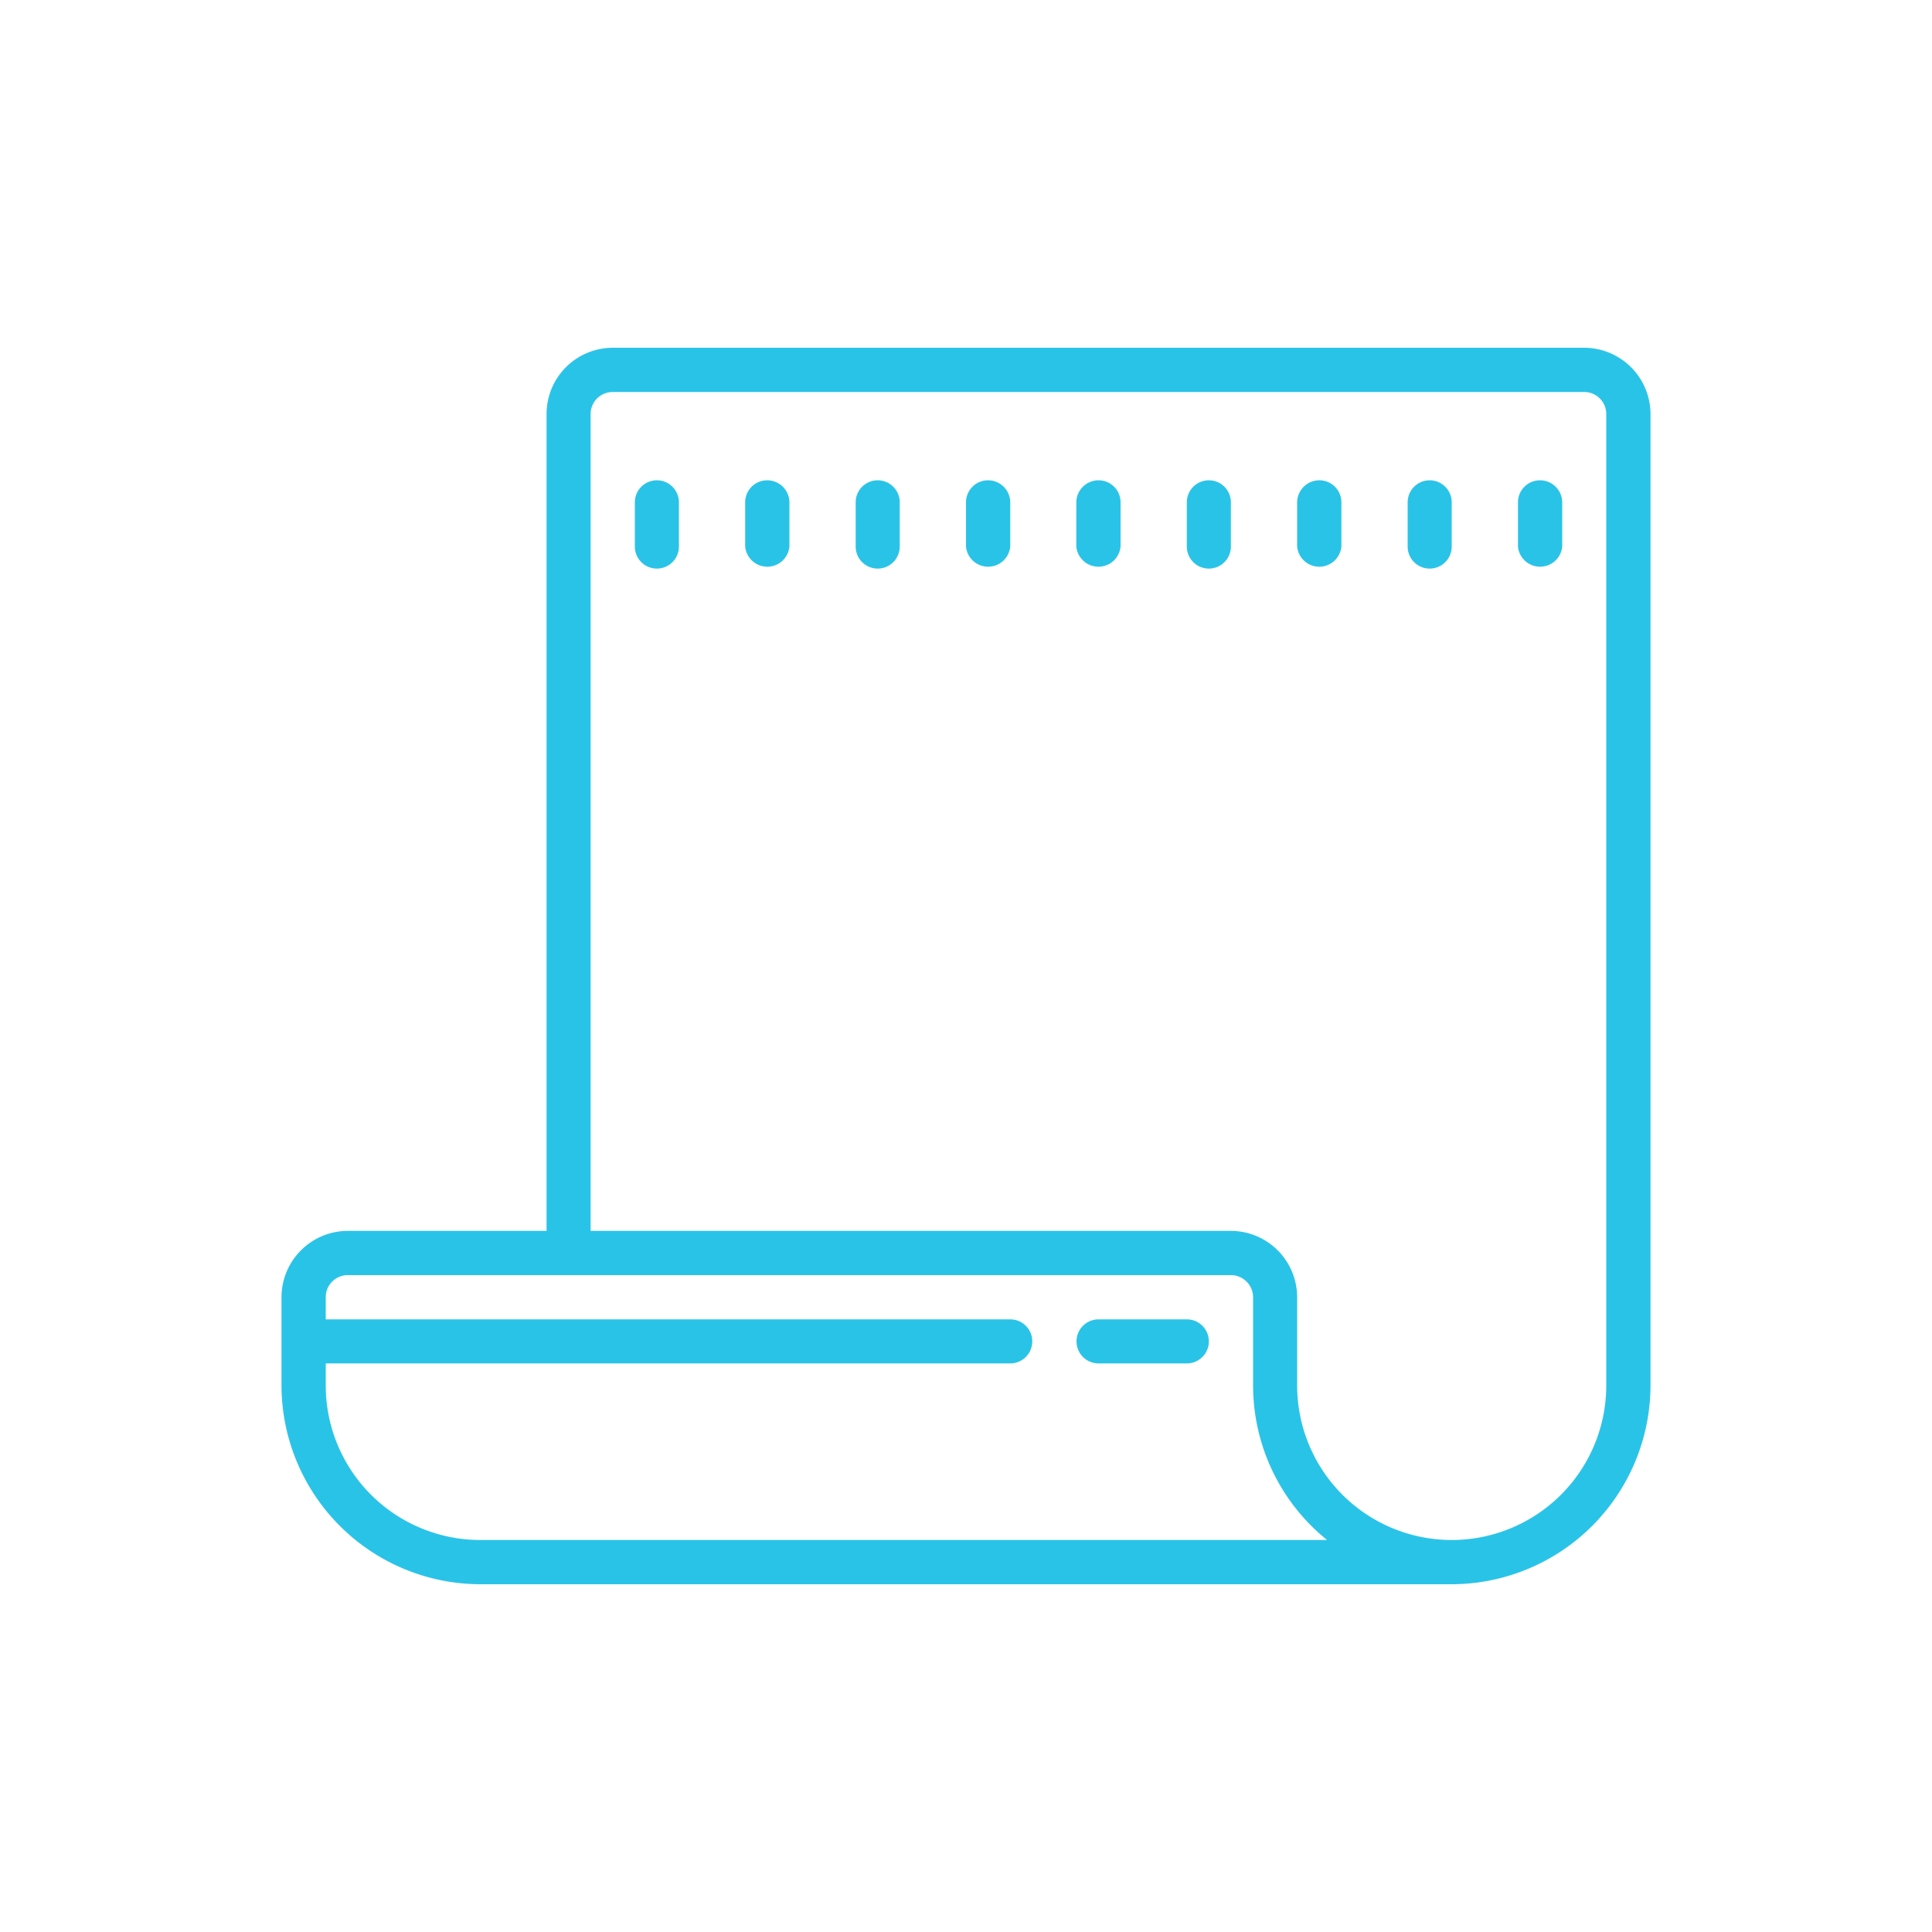 <svg id="Layer_1" data-name="Layer 1" xmlns="http://www.w3.org/2000/svg" viewBox="0 0 100 100"><g id="surface4627322"><path d="M31.71,18a3.43,3.43,0,0,0-3.42,3.43V63.71H18a3.44,3.44,0,0,0-3.43,3.43v4.57A10.31,10.31,0,0,0,24.86,82H75.14A10.31,10.31,0,0,0,85.43,71.71V21.43A3.44,3.44,0,0,0,82,18Zm0,2.29H82a1.14,1.14,0,0,1,1.14,1.14V71.71a8,8,0,0,1-16,0V67.14a3.44,3.44,0,0,0-3.43-3.43H30.57V21.43A1.14,1.14,0,0,1,31.71,20.29ZM34,24.86A1.14,1.14,0,0,0,32.86,26v2.29a1.14,1.14,0,0,0,2.28,0V26A1.14,1.14,0,0,0,34,24.86Zm5.71,0A1.14,1.14,0,0,0,38.57,26v2.29a1.15,1.15,0,0,0,2.29,0V26A1.15,1.15,0,0,0,39.71,24.86Zm5.72,0A1.14,1.14,0,0,0,44.29,26v2.29a1.14,1.14,0,0,0,2.28,0V26A1.14,1.14,0,0,0,45.43,24.86Zm5.71,0A1.14,1.14,0,0,0,50,26v2.29a1.15,1.15,0,0,0,2.29,0V26A1.15,1.15,0,0,0,51.14,24.86Zm5.72,0A1.15,1.15,0,0,0,55.71,26v2.29a1.15,1.15,0,0,0,2.29,0V26A1.14,1.14,0,0,0,56.86,24.86Zm5.71,0A1.14,1.14,0,0,0,61.43,26v2.29a1.14,1.14,0,0,0,2.28,0V26A1.14,1.14,0,0,0,62.57,24.86Zm5.72,0A1.15,1.15,0,0,0,67.14,26v2.29a1.15,1.15,0,0,0,2.29,0V26A1.14,1.14,0,0,0,68.29,24.86Zm5.71,0A1.14,1.14,0,0,0,72.86,26v2.29a1.14,1.14,0,1,0,2.28,0V26A1.14,1.14,0,0,0,74,24.86Zm5.71,0A1.14,1.14,0,0,0,78.57,26v2.29a1.15,1.15,0,0,0,2.29,0V26A1.15,1.15,0,0,0,79.71,24.86ZM18,66H63.71a1.15,1.15,0,0,1,1.15,1.14v4.57a10.27,10.27,0,0,0,3.83,8H24.86a8,8,0,0,1-8-8V70.57H52.29a1.14,1.14,0,0,0,0-2.28H16.86V67.14A1.14,1.14,0,0,1,18,66Zm38.86,2.29a1.14,1.14,0,1,0,0,2.28h4.57a1.14,1.14,0,1,0,0-2.28Z" style="fill:#2ac3e8"/></g></svg>